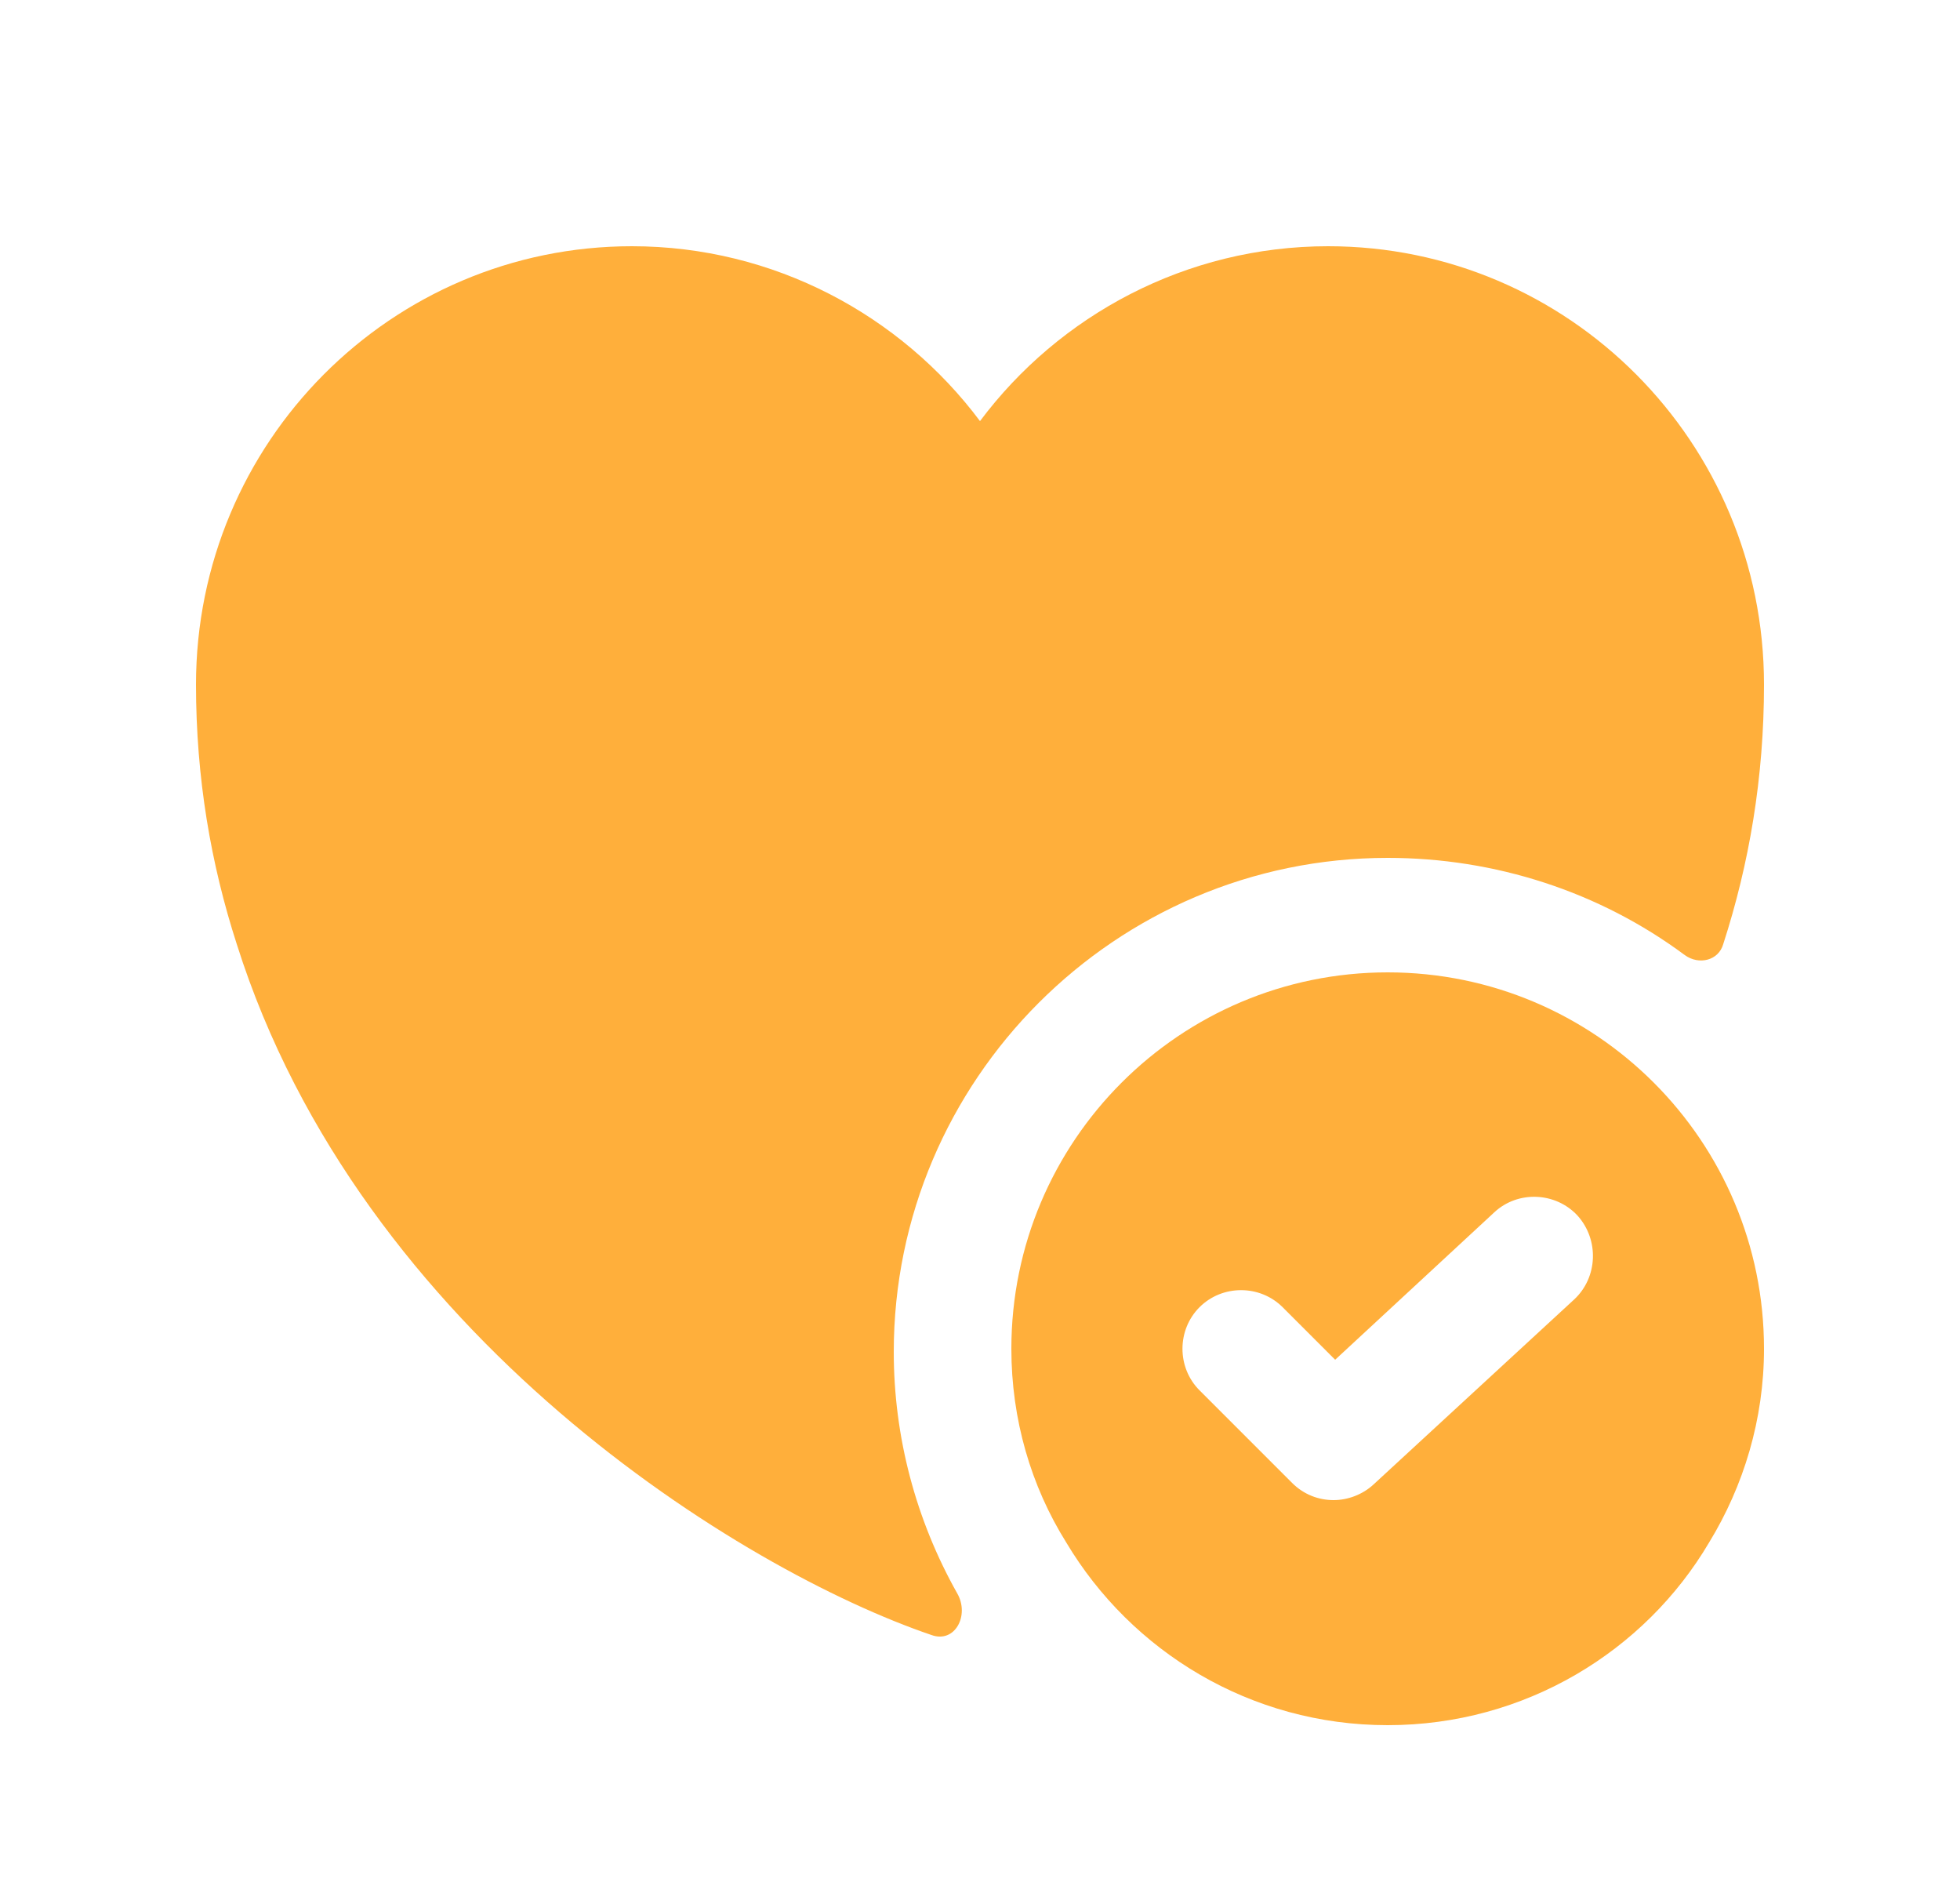 <svg width="25" height="24" viewBox="0 0 25 24" fill="none" xmlns="http://www.w3.org/2000/svg">
<path d="M17.7 12.4C15.05 12.4 12.9 14.55 12.9 17.2C12.9 18.1 13.15 18.95 13.6 19.67C14.43 21.06 15.95 22 17.7 22C19.45 22 20.98 21.06 21.8 19.67C22.24 18.95 22.5 18.1 22.5 17.2C22.5 14.55 20.35 12.4 17.7 12.4ZM20.08 16.57L17.52 18.93C17.38 19.06 17.19 19.13 17.01 19.13C16.82 19.13 16.63 19.06 16.48 18.91L15.3 17.73C15.01 17.44 15.01 16.96 15.3 16.67C15.59 16.38 16.07 16.38 16.36 16.67L17.03 17.34L19.06 15.46C19.36 15.18 19.84 15.2 20.12 15.5C20.4 15.81 20.38 16.29 20.08 16.57Z" fill="#FFAF3B"/>
<path d="M22.5 8.73C22.5 9.92 22.31 11.02 21.98 12.04C21.92 12.25 21.67 12.31 21.49 12.18C20.4 11.37 19.07 10.94 17.7 10.94C14.23 10.94 11.4 13.77 11.4 17.24C11.4 18.32 11.68 19.38 12.21 20.32C12.37 20.6 12.18 20.96 11.88 20.85C9.47 20.03 4.6 17.04 3.02 12.04C2.69 11.02 2.5 9.92 2.5 8.73C2.5 5.64 4.99 3.14 8.06 3.14C9.87 3.14 11.49 4.02 12.5 5.37C13.51 4.02 15.13 3.14 16.94 3.14C20.01 3.14 22.5 5.64 22.5 8.73Z" fill="#FFAF3B"/>
</svg>
